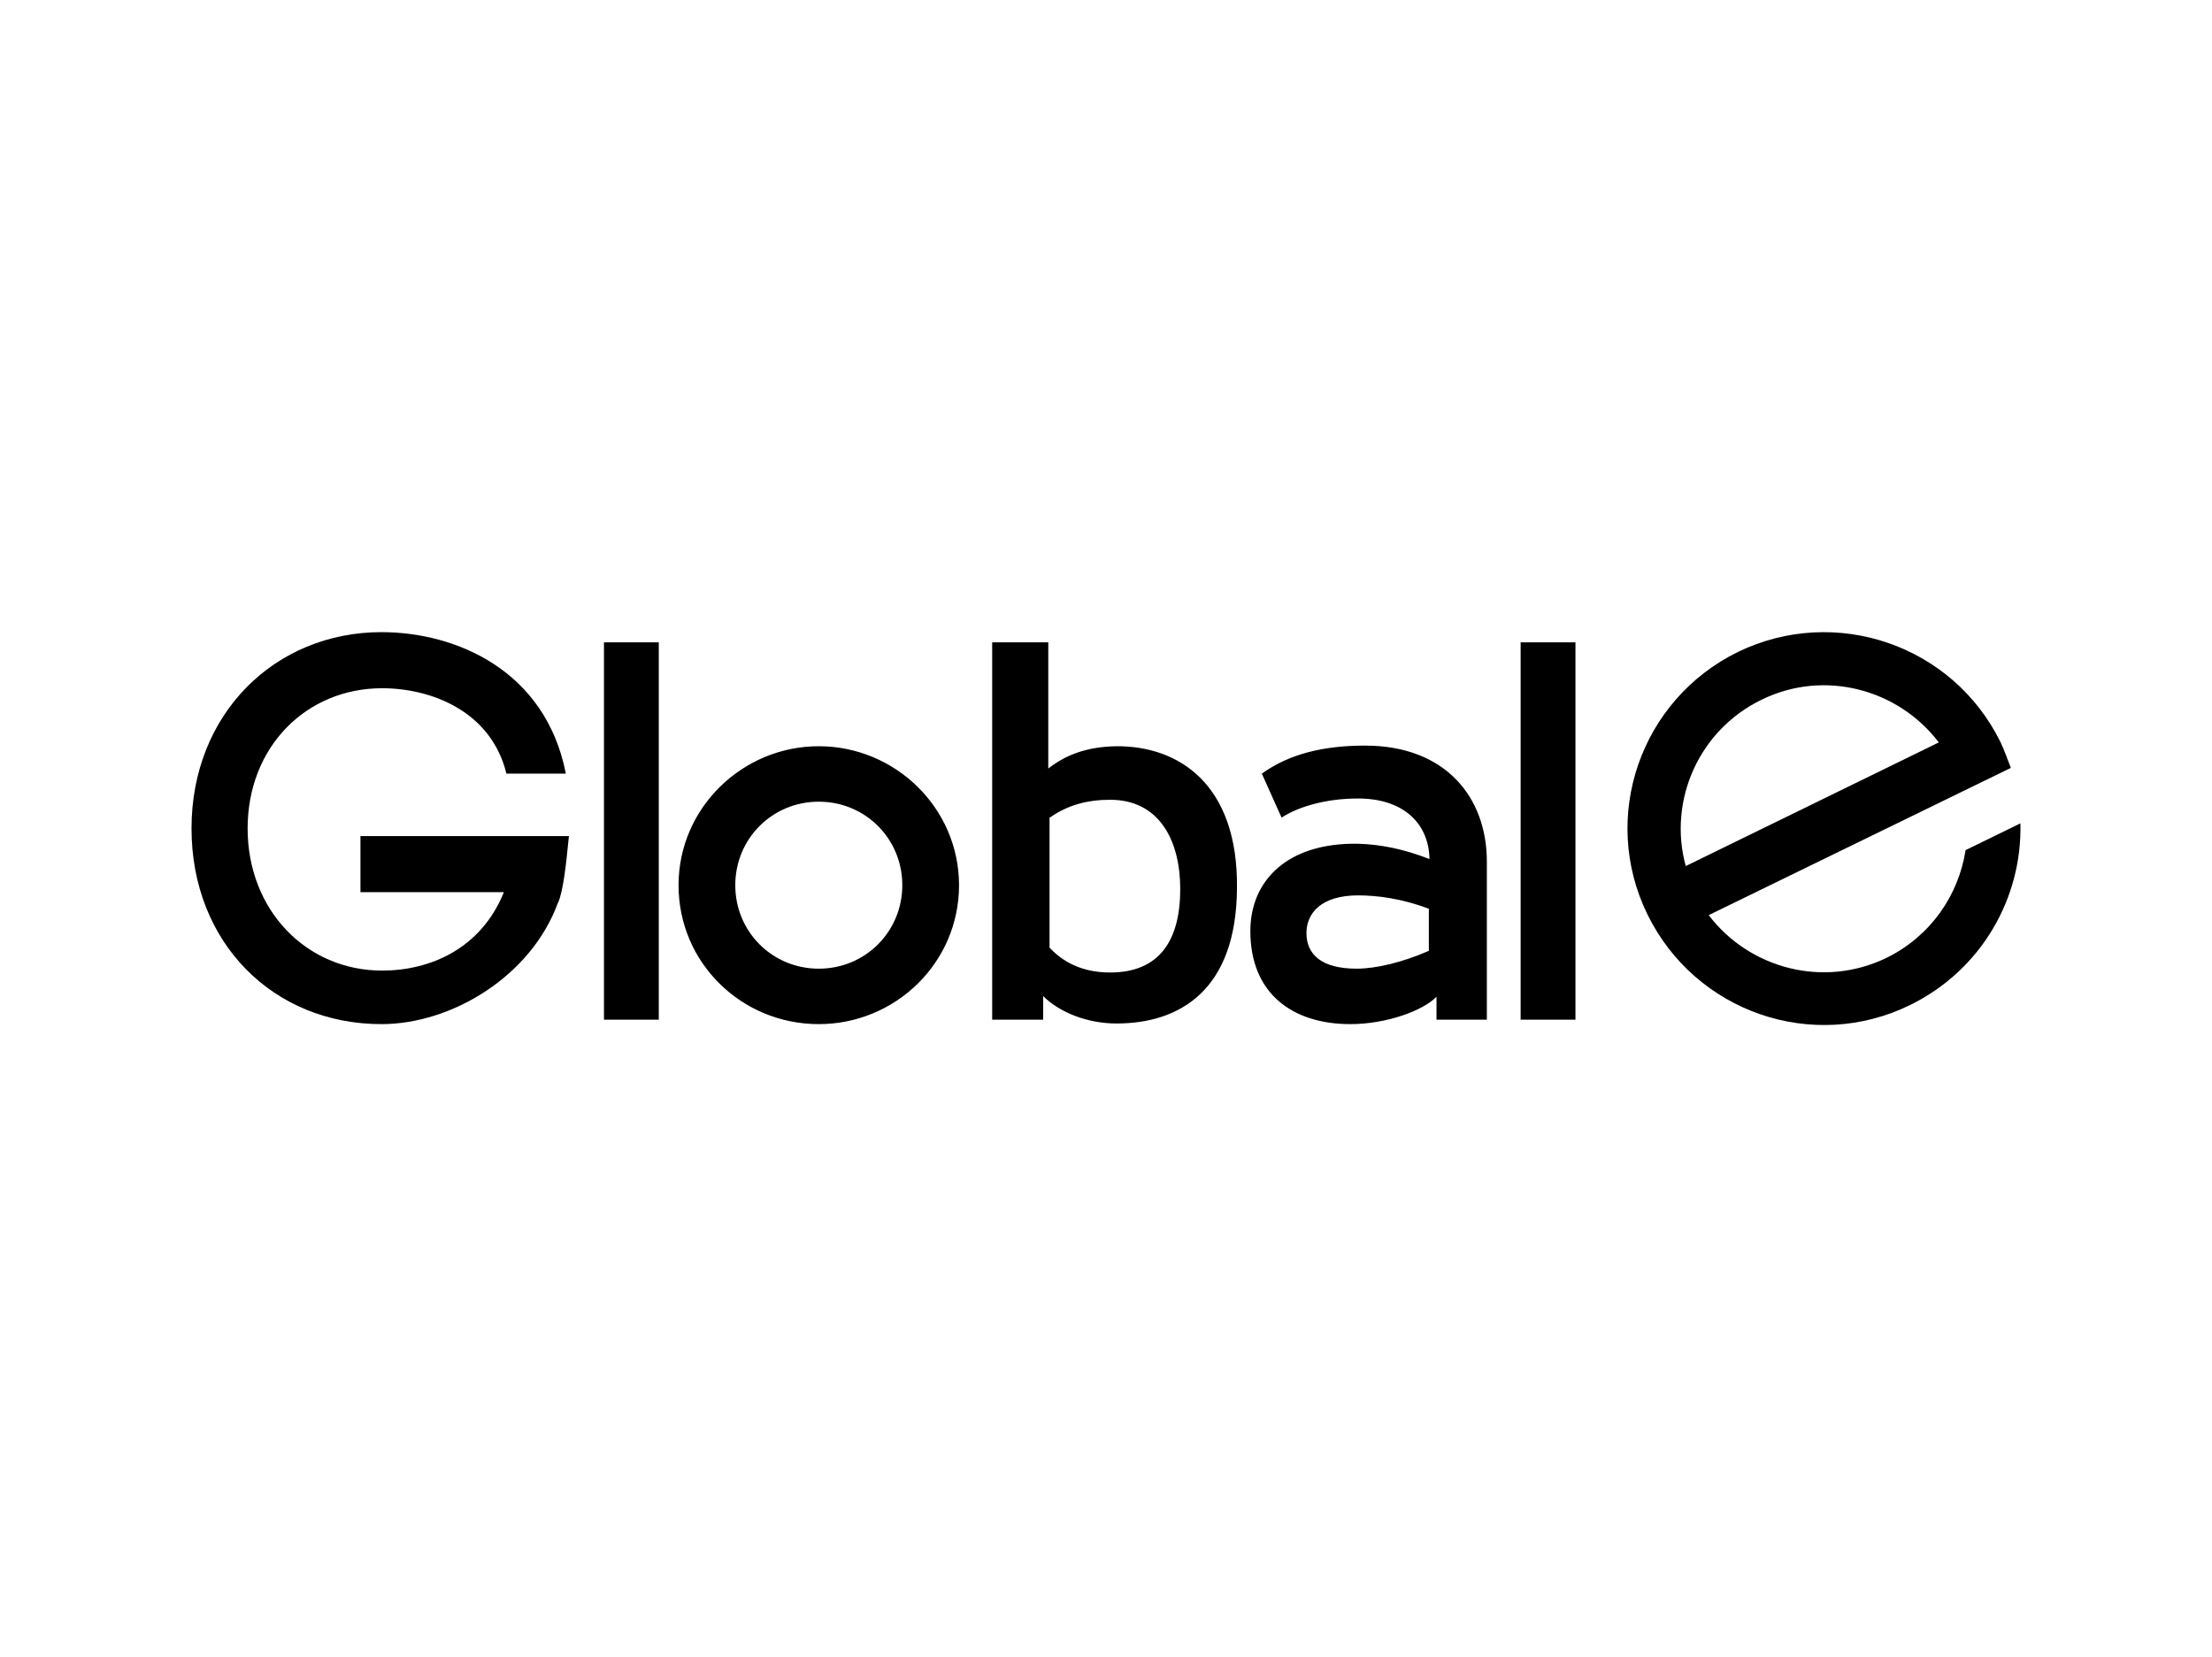 <svg xmlns="http://www.w3.org/2000/svg" xmlns:xlink="http://www.w3.org/1999/xlink" width="347px" height="260px" viewBox="0 0 347 260"><g id="863f19b4-3ab5-4002-a1d0-86866a074895"><g style=""><g id="863f19b4-3ab5-4002-a1d0-86866a074895-child-0"><path style="stroke: rgb(193,193,193); stroke-width: 0; stroke-dasharray: none; stroke-linecap: butt; stroke-dashoffset: 0; stroke-linejoin: miter; stroke-miterlimit: 4; fill: rgb(0,0,0); fill-rule: nonzero; opacity: 1;" transform="matrix(1 0 0 1 173.5 130) matrix(1 0 0 1 -2.555 0.729)  translate(-140.9, -31.55)" d="M 208.50 60.80 L 217.10 60.80 L 217.10 1.60 L 208.50 1.60 L 208.50 60.80 z M 194.10 50.00 C 190.00 51.80 185.80 52.80 182.80 52.80 C 177.30 52.80 174.90 50.60 174.90 47.20 C 174.90 44.20 177.10 41.30 183.00 41.30 C 186.00 41.30 189.90 41.80 194.10 43.40 L 194.10 50.00 z M 171.00 29.10 C 173.60 27.40 177.90 26.10 183.00 26.10 C 190.10 26.10 194.10 30.00 194.20 35.60 C 190.10 34.00 186.50 33.30 183.00 33.20 C 172.00 33.00 166.10 38.90 166.10 46.90 C 166.10 56.70 172.70 61.50 181.80 61.50 C 187.40 61.50 193.20 59.40 195.30 57.20 L 195.30 60.80 L 203.20 60.80 L 203.20 36.00 C 203.20 25.90 196.70 17.80 184.10 17.80 C 177.60 17.80 172.20 19.10 167.90 22.20 L 171.00 29.10 z M 134.50 29.20 C 137.40 27.10 140.60 26.30 144.10 26.30 C 151.90 26.30 155.10 32.80 155.10 40.30 C 155.10 48.30 151.90 53.40 144.10 53.40 C 140.70 53.40 137.30 52.40 134.60 49.50 L 134.60 29.20 z M 125.60 1.60 L 125.60 60.80 L 133.60 60.80 L 133.60 57.10 C 136.20 59.70 140.60 61.40 145.10 61.40 C 155.00 61.40 163.90 56.20 164.00 40.20 C 164.20 23.90 154.90 17.80 145.00 17.90 C 140.50 18.00 137.20 19.20 134.40 21.40 L 134.40 1.60 L 125.60 1.60 z M 98.40 26.60 C 105.70 26.60 111.50 32.40 111.50 39.70 C 111.50 47.00 105.70 52.80 98.40 52.80 C 91.10 52.80 85.30 47.00 85.30 39.70 C 85.30 32.40 91.10 26.60 98.40 26.60 L 98.40 26.60 z M 98.40 17.90 C 86.40 17.90 76.40 27.60 76.40 39.70 C 76.40 51.90 86.30 61.50 98.40 61.50 C 110.40 61.50 120.40 51.90 120.40 39.70 C 120.40 27.60 110.40 17.90 98.40 17.90 M 64.70 60.80 L 73.30 60.80 L 73.30 1.60 L 64.70 1.60 L 64.70 60.80 z" stroke-linecap="round"></path></g><g id="863f19b4-3ab5-4002-a1d0-86866a074895-child-1"><path style="stroke: rgb(193,193,193); stroke-width: 0; stroke-dasharray: none; stroke-linecap: butt; stroke-dashoffset: 0; stroke-linejoin: miter; stroke-miterlimit: 4; fill: rgb(0,0,0); fill-rule: nonzero; opacity: 1;" transform="matrix(1 0 0 1 173.5 130) matrix(1 0 0 1 -113.855 -0.071)  translate(-29.6, -30.75)" d="M 58.70 22.10 C 55.50 6.00 41.50 0.00 29.80 0.00 C 13.10 0.00 0.00 12.80 0.00 30.80 C 0.00 48.70 12.80 61.50 29.80 61.50 C 40.80 61.50 53.30 54.00 57.50 42.40 L 57.50 42.50 C 58.30 40.50 58.70 37.10 59.20 32.00 L 26.50 32.00 L 26.50 40.80 L 49.00 40.80 C 45.40 49.70 37.40 53.10 29.90 53.10 C 18.00 53.10 8.80 43.60 8.80 30.80 C 8.80 18.00 18.00 8.80 29.90 8.80 C 37.60 8.80 47.00 12.40 49.40 22.20 L 58.70 22.20 z" stroke-linecap="round"></path></g><g id="863f19b4-3ab5-4002-a1d0-86866a074895-child-2"><path style="stroke: rgb(193,193,193); stroke-width: 0; stroke-dasharray: none; stroke-linecap: butt; stroke-dashoffset: 0; stroke-linejoin: miter; stroke-miterlimit: 4; fill: rgb(0,0,0); fill-rule: nonzero; opacity: 1;" transform="matrix(1 0 0 1 173.5 130) matrix(1 0 0 1 112.629 0.001)  translate(-256.084, -30.822)" d="M 274.10 17.30 L 234.40 36.70 C 231.60 26.50 236.40 15.40 246.30 10.60 C 256.10 5.80 267.70 8.90 274.10 17.30 M 283.80 17.30 C 276.30 2.00 257.90 -4.30 242.60 3.10 C 227.30 10.60 220.90 29.00 228.40 44.30 C 235.90 59.60 254.30 66.00 269.60 58.50 C 280.80 53.00 287.20 41.70 286.90 30.00 L 278.30 34.20 C 277.20 41.30 272.80 47.70 265.90 51.10 C 256.00 55.90 244.40 52.80 238.00 44.40 L 277.80 25.00 L 285.40 21.30 C 284.90 20.00 284.40 18.60 283.80 17.30" stroke-linecap="round"></path></g></g></g></svg>